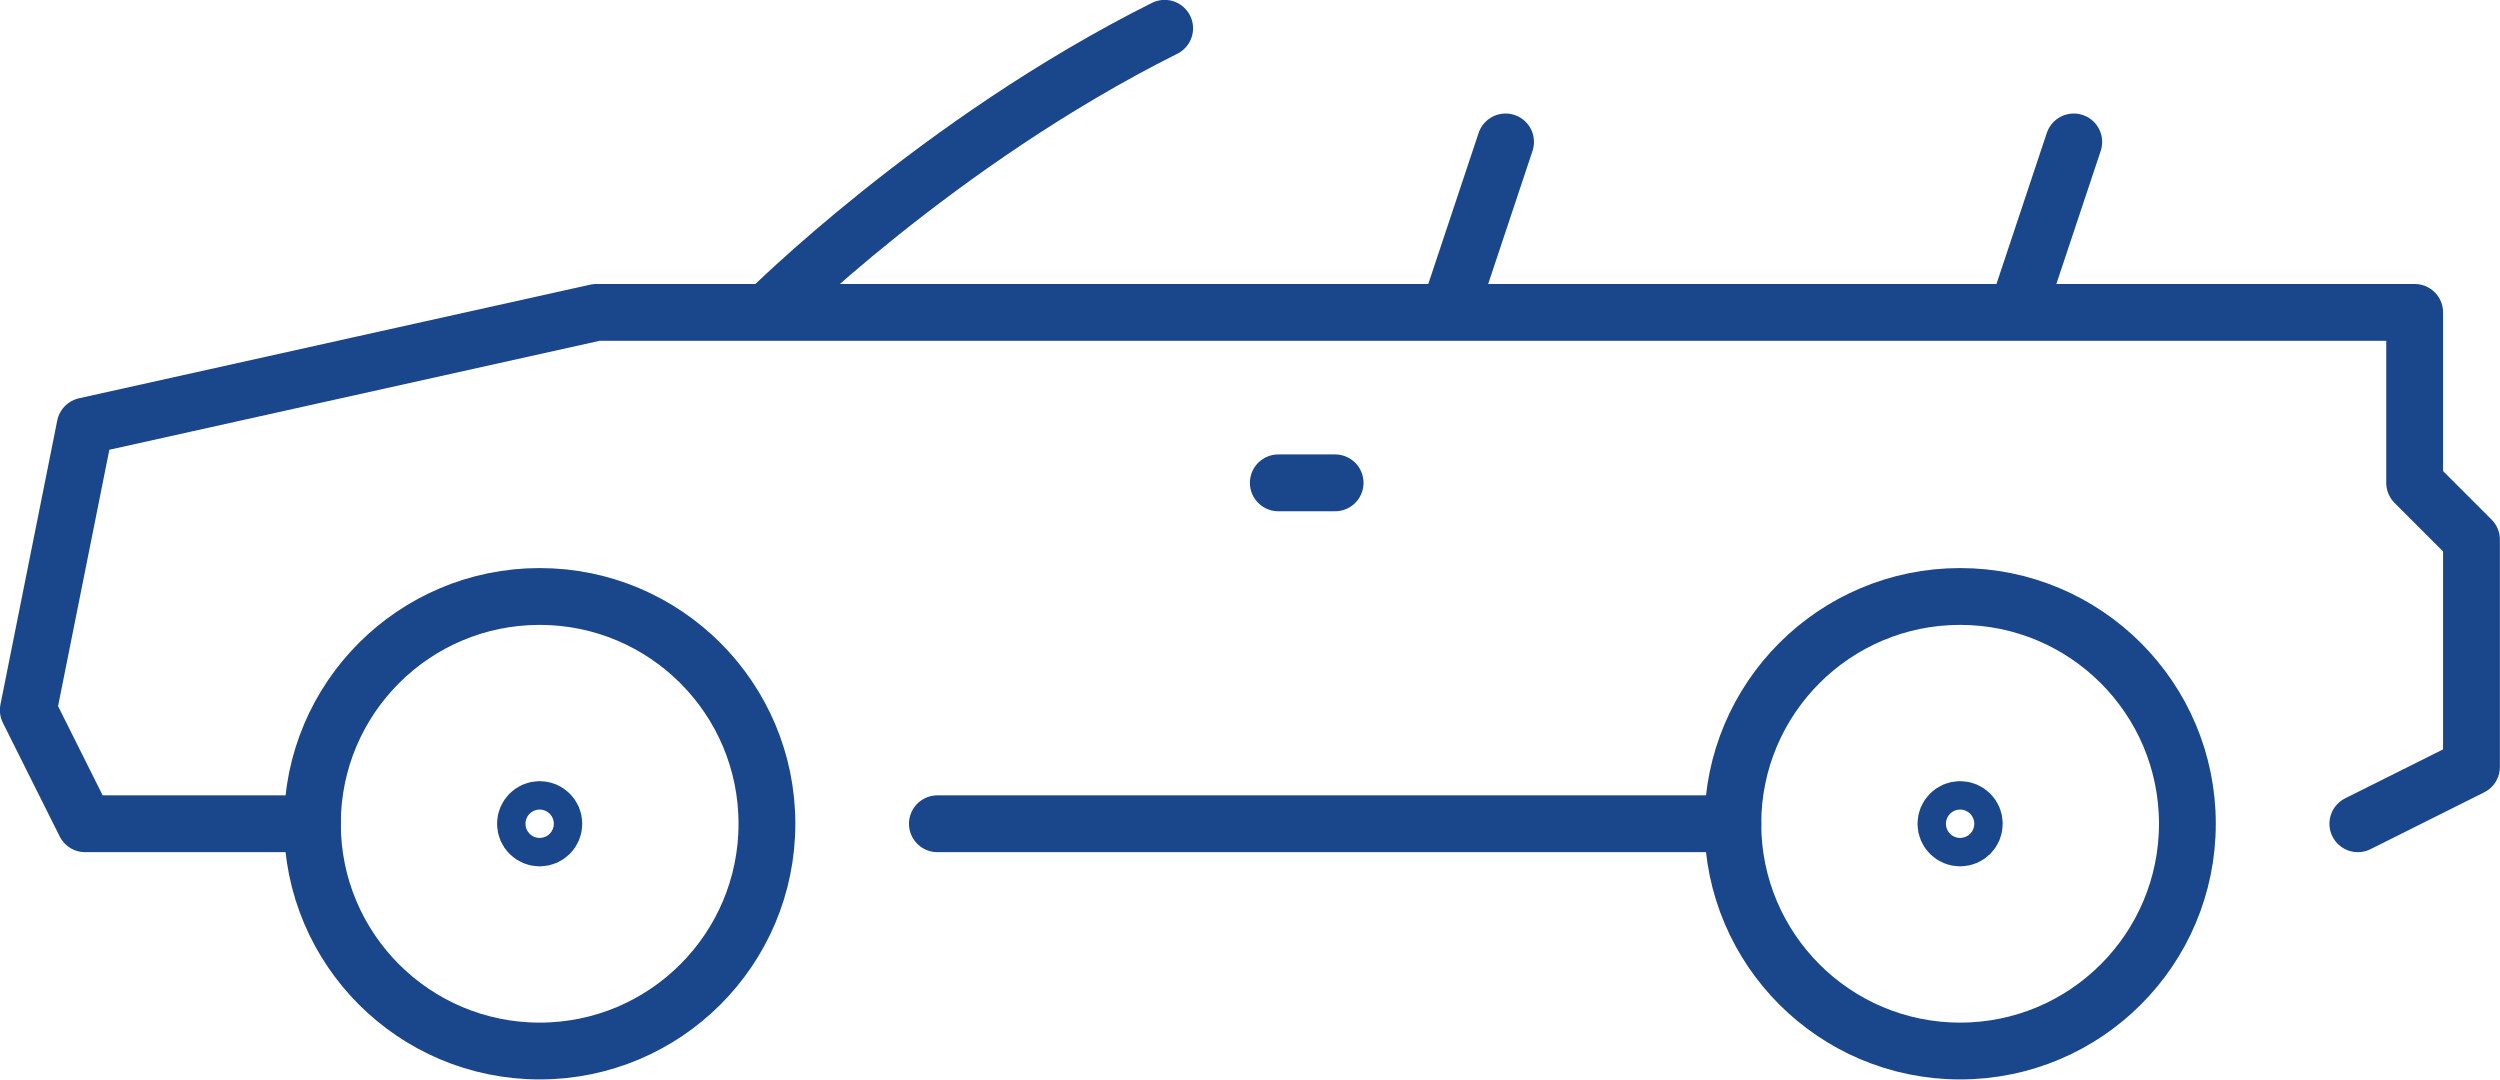 <?xml version="1.0" encoding="UTF-8"?>
<svg xmlns="http://www.w3.org/2000/svg" viewBox="69.39 94.39 88 38">
  <g fill="none" stroke="#1a478b" stroke-width="2" stroke-linecap="round" stroke-linejoin="round" stroke-miterlimit="10">
    <circle cx="138.386" cy="123.386" r="8"></circle>
    <circle cx="138.386" cy="123.386" r=".5"></circle>
    <circle cx="88.386" cy="123.386" r="8"></circle>
    <circle cx="88.386" cy="123.386" r=".5"></circle>
    <path d="M152.386 123.386l4-2v-8l-2-2v-6h-64l-18 4-2 10 2 4h8M130.386 123.386h-28M116.386 111.386h-2M96.386 105.386s6-6 14-10M120.386 105.386l2-6M140.386 105.386l2-6"></path>
  </g>
</svg>
